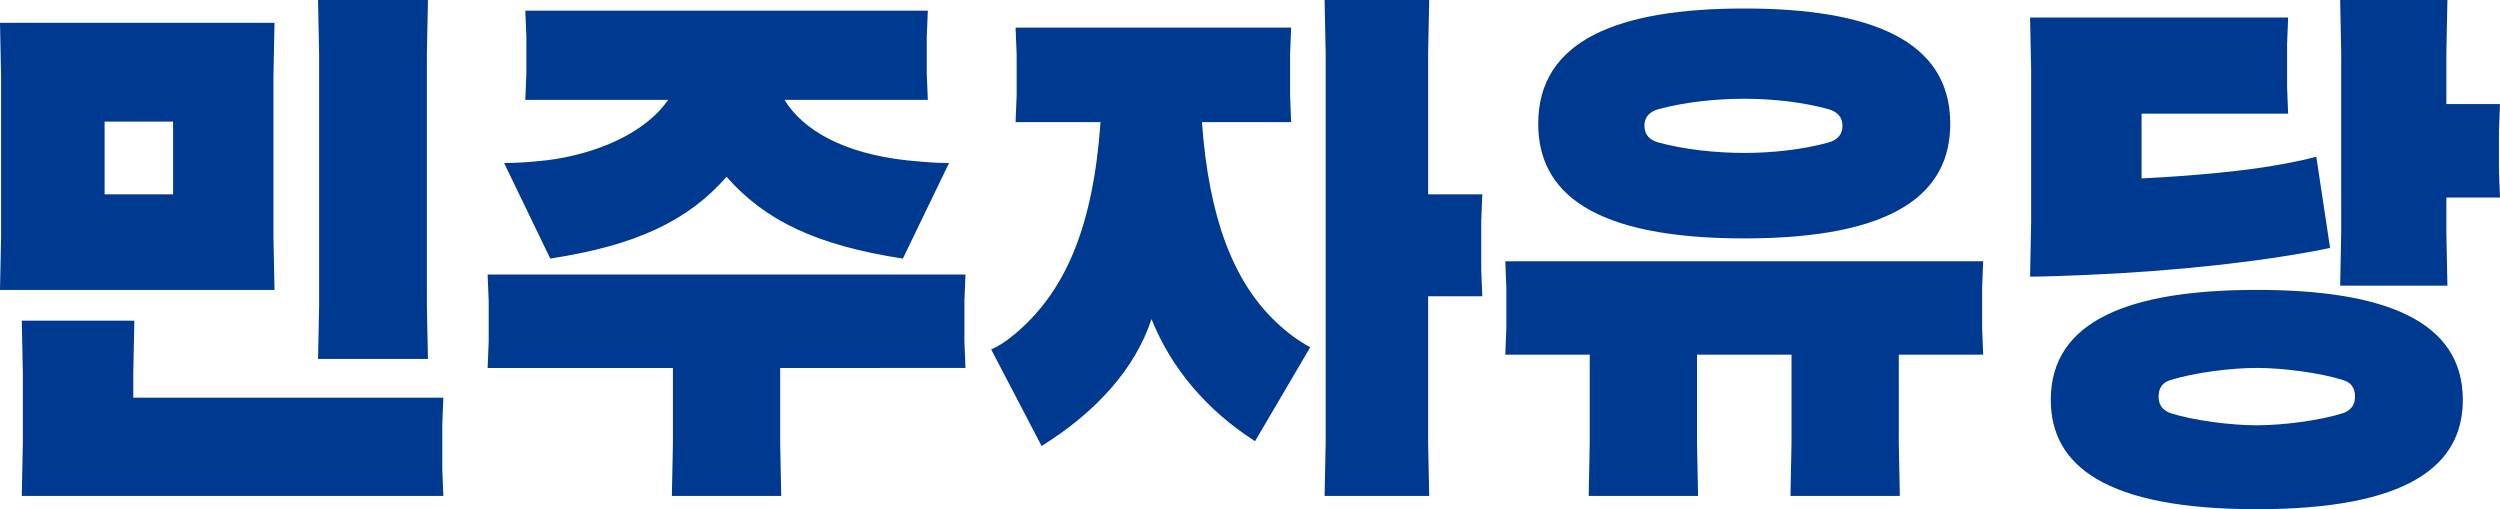 <?xml version="1.0" encoding="UTF-8" standalone="no"?>
<!-- Created with Inkscape (http://www.inkscape.org/) -->

<svg
   width="147.289mm"
   height="30mm"
   viewBox="0 0 147.289 30"
   version="1.1"
   id="svg1"
   inkscape:version="1.3 (0e150ed6c4, 2023-07-21)"
   sodipodi:docname="민주자유당 로고.svg"
   xmlns:inkscape="http://www.inkscape.org/namespaces/inkscape"
   xmlns:sodipodi="http://sodipodi.sourceforge.net/DTD/sodipodi-0.dtd"
   xmlns="http://www.w3.org/2000/svg"
   xmlns:svg="http://www.w3.org/2000/svg">
  <sodipodi:namedview
     id="namedview1"
     pagecolor="#ffffff"
     bordercolor="#000000"
     borderopacity="0.25"
     inkscape:showpageshadow="2"
     inkscape:pageopacity="0.0"
     inkscape:pagecheckerboard="0"
     inkscape:deskcolor="#d1d1d1"
     inkscape:document-units="mm"
     inkscape:zoom="1.0469406"
     inkscape:cx="295.14568"
     inkscape:cy="44.415127"
     inkscape:window-width="1920"
     inkscape:window-height="1009"
     inkscape:window-x="-8"
     inkscape:window-y="-8"
     inkscape:window-maximized="1"
     inkscape:current-layer="layer1" />
  <defs
     id="defs1">
    <rect
       x="-105.363"
       y="368.77"
       width="884.778"
       height="433.609"
       id="rect1" />
  </defs>
  <g
     inkscape:label="Layer 1"
     inkscape:groupmode="layer"
     id="layer1"
     transform="translate(-30.074,-99.932)">
    <path
       style="-inkscape-font-specification:AGSuperBlackGothic;fill-rule:evenodd;stroke-width:0.106;fill:#003990;fill-opacity:1"
       d="m 48.812,121.079 h 6.475 l -0.063,-3.128 V 103.123 l 0.063,-3.191 h -6.475 l 0.063,3.191 v 14.828 z m -18.738,-4.067 h 16.173 l -0.063,-3.128 v -9.479 l 0.063,-3.128 H 30.074 l 0.063,3.128 v 9.479 z m 6.163,-5.631 v -4.286 h 4.035 v 4.286 z m -4.88,17.768 h 24.838 l -0.063,-1.564 v -2.659 l 0.063,-1.564 H 37.926 v -1.408 l 0.063,-3.128 h -6.632 l 0.063,3.128 v 4.067 z M 62.243,109.38 c -0.907,0.094 -1.595,0.156 -2.471,0.156 l 2.722,5.631 c 5.068,-0.782 8.102,-2.221 10.386,-4.818 2.284,2.596 5.318,4.035 10.386,4.818 l 2.722,-5.631 c -0.876,0 -1.47,-0.062 -2.471,-0.156 -3.754,-0.407 -6.131,-1.783 -7.226,-3.566 h 8.446 l -0.063,-1.564 v -2.127 l 0.063,-1.564 H 61.023 l 0.063,1.564 v 2.127 l -0.063,1.564 h 8.415 c -1.376,2.002 -4.317,3.222 -7.195,3.566 z m 24.713,12.231 -0.063,-1.564 v -2.377 l 0.063,-1.564 H 58.802 l 0.063,1.564 v 2.377 l -0.063,1.564 h 10.918 v 4.411 l -0.063,3.128 h 6.444 l -0.063,-3.128 v -4.411 z m 30.448,-4.223 -0.062,-1.564 v -2.878 l 0.062,-1.564 h -3.191 v -8.321 l 0.063,-3.128 h -6.163 l 0.063,3.128 v 22.961 l -0.063,3.128 h 6.163 l -0.063,-3.128 v -8.634 z m -16.517,-10.261 h 5.255 l -0.062,-1.564 v -2.44 l 0.062,-1.564 H 89.907 l 0.063,1.564 v 2.44 l -0.063,1.564 h 5.005 c -0.438,6.225 -2.096,9.854 -4.755,12.231 -0.626,0.563 -1.22,0.97 -1.689,1.157 l 2.972,5.693 c 3.316,-2.065 5.537,-4.63 6.475,-7.477 1.157,2.878 3.222,5.349 6.1,7.195 l 3.253,-5.537 c -0.751,-0.407 -1.376,-0.876 -2.033,-1.502 -2.503,-2.377 -3.942,-6.131 -4.348,-11.762 z m 31.95,6.851 c 8.916,0 12.138,-2.69 12.138,-6.757 0,-4.911 -4.692,-6.788 -12.138,-6.788 -7.445,0 -12.138,1.877 -12.138,6.788 0,4.067 3.222,6.757 12.138,6.757 z m -5.099,-7.602 c 1.595,-0.438 3.472,-0.626 5.099,-0.626 1.627,0 3.441,0.188 5.005,0.626 0.501,0.156 0.782,0.469 0.782,0.97 0,0.501 -0.282,0.813 -0.782,0.97 -1.564,0.438 -3.379,0.626 -5.005,0.626 -1.627,0 -3.504,-0.188 -5.099,-0.626 -0.501,-0.156 -0.782,-0.469 -0.782,-0.97 0,-0.501 0.282,-0.813 0.782,-0.97 z m 19.176,14.453 -0.062,-1.564 v -2.377 l 0.062,-1.564 h -28.154 l 0.062,1.564 v 2.377 l -0.062,1.564 h 4.974 v 5.193 l -0.062,3.128 h 6.444 l -0.062,-3.128 v -5.193 h 5.568 v 5.193 l -0.062,3.128 h 6.444 l -0.062,-3.128 v -5.193 z m 21.032,-4.067 h 6.319 l -0.062,-3.128 v -2.065 h 3.16 l -0.063,-1.564 v -2.377 l 0.063,-1.564 h -3.16 v -3.003 l 0.062,-3.128 h -6.319 l 0.062,3.128 v 10.574 z m -18.269,-0.532 c 0.907,0 2.471,-0.062 3.191,-0.094 5.349,-0.219 10.73,-0.813 14.484,-1.595 l -0.813,-5.381 c -0.407,0.125 -0.97,0.25 -1.971,0.438 -1.971,0.375 -5.068,0.688 -8.321,0.845 V 106.627 h 8.634 l -0.062,-1.564 v -2.534 l 0.062,-1.564 h -15.203 l 0.062,3.128 v 8.947 z m 13.358,13.702 c 8.916,0 12.138,-2.565 12.138,-6.444 0,-4.692 -4.692,-6.476 -12.138,-6.476 -7.445,0 -12.138,1.783 -12.138,6.476 0,3.879 3.222,6.444 12.138,6.444 z m 0,-4.943 c -1.533,0 -3.723,-0.282 -5.099,-0.72 -0.407,-0.156 -0.688,-0.438 -0.688,-0.97 0,-0.563 0.282,-0.845 0.688,-0.97 1.376,-0.438 3.566,-0.72 5.099,-0.72 1.533,0 3.723,0.282 5.099,0.72 0.407,0.125 0.688,0.407 0.688,0.97 0,0.532 -0.282,0.813 -0.688,0.97 -1.376,0.438 -3.566,0.72 -5.099,0.72 z"
       id="text1"
       aria-label="민주자유당" />
  </g>
</svg>
